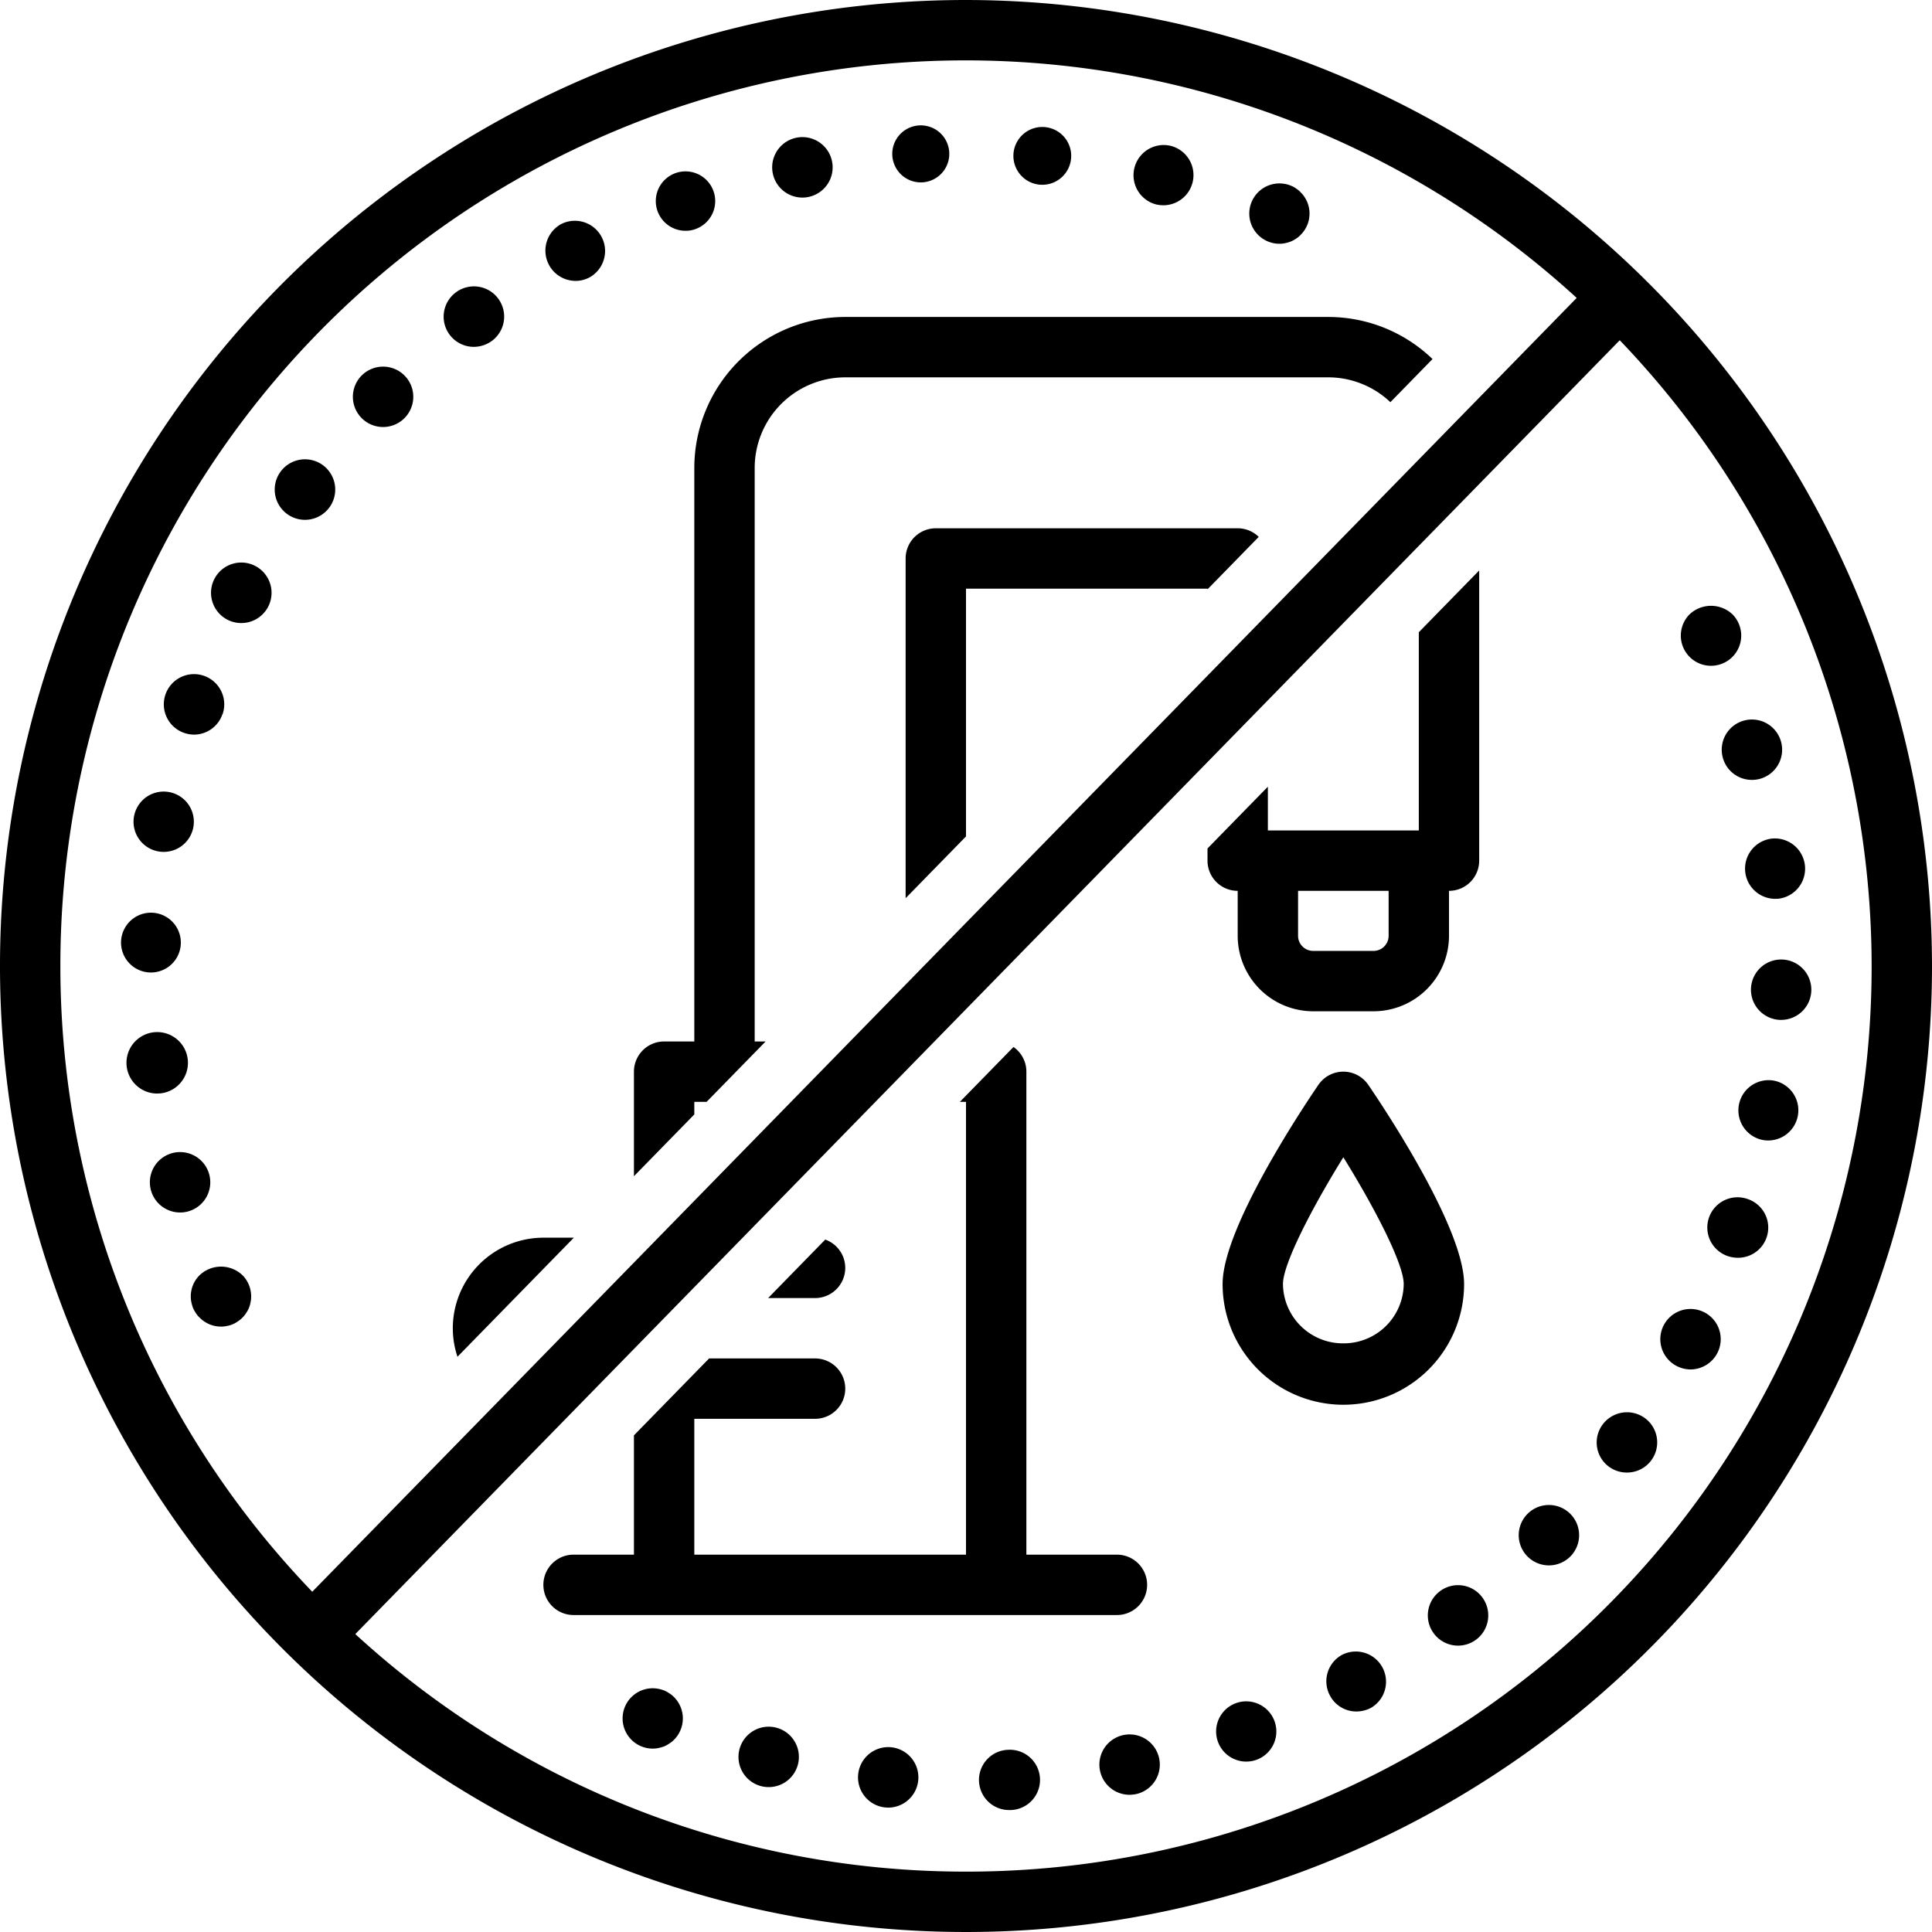 <svg viewBox="0 0 128 128" data-name="Layer 1" id="Layer_1" xmlns="http://www.w3.org/2000/svg"><title></title><path d="M89,71a2,2,0,0,0-1.652.873C86.288,73.426,81,81.362,81,85.068a8,8,0,0,0,16,0c0-3.706-5.288-11.643-6.348-13.196A2,2,0,0,0,89,71Zm0,18a3.971,3.971,0,0,1-4-3.932c0-1.308,1.866-4.953,4-8.397,2.134,3.444,4,7.09,4,8.397A3.971,3.971,0,0,1,89,89Z"></path><path d="M64,0a64,64,0,1,0,64,64A64.073,64.073,0,0,0,64,0ZM4,64A59.966,59.966,0,0,1,104.46,19.738L20.688,105.457A59.774,59.774,0,0,1,4,64Zm60,60a59.766,59.766,0,0,1-40.46-15.738l83.772-85.72A59.954,59.954,0,0,1,64,124Z"></path><path d="M113.36,44.11a2.001,2.001,0,0,0,1.42-3.41,2.073,2.073,0,0,0-2.84,0,2,2,0,0,0,1.42,3.41Z"></path><path d="M74.44,114.95a2,2,0,0,0,.4,3.96,2.707,2.707,0,0,0,.4-.04,2,2,0,0,0-.8-3.92Z"></path><path d="M114.14,50.2a1.996,1.996,0,0,0,1.93,1.47,1.968,1.968,0,0,0,.53-.07,2.001,2.001,0,1,0-2.46-1.4Z"></path><path d="M51.42,114.46a2.001,2.001,0,1,0,1.45,2.42A2.001,2.001,0,0,0,51.42,114.46Z"></path><path d="M117.38,55.56a2.002,2.002,0,0,0,.24,3.99,1.886,1.886,0,0,0,.23-.01,2.004,2.004,0,0,0-.47-3.98Z"></path><path d="M66.77,115.93a1.996,1.996,0,0,0,.11,3.99H66.98a1.998,1.998,0,1,0-.21-3.99Z"></path><path d="M59.04,115.76a2.004,2.004,0,0,0-.38,3.99c.06,0,.13.01.19.01a2.005,2.005,0,0,0,.19-4Z"></path><path d="M95.39,105.43a2.002,2.002,0,1,0,2.8.38A1.995,1.995,0,0,0,95.39,105.43Z"></path><path d="M115.79,79.44a2.002,2.002,0,1,0-1.29,3.79,2.098,2.098,0,0,0,.65.1,1.997,1.997,0,0,0,.64-3.89Z"></path><path d="M117.5,71.59a2.001,2.001,0,0,0-.7,3.94,2.187,2.187,0,0,0,.36.03A2.001,2.001,0,0,0,117.5,71.59Z"></path><path d="M118.03,63.57a2.001,2.001,0,0,0-.11,4H117.98a2,2,0,0,0,.05-4Z"></path><path d="M106.17,94.39A1.992,1.992,0,0,0,107.79,97.56,1.997,1.997,0,0,0,108.96,93.94,2.01,2.01,0,0,0,106.17,94.39Z"></path><path d="M111.08,90.5A2.057,2.057,0,0,0,112,90.73a2.016,2.016,0,0,0,1.78-1.09,2.001,2.001,0,1,0-2.7.86Z"></path><path d="M88.91,109.64a1.995,1.995,0,0,0-.79,2.71,1.971,1.971,0,0,0,1.75,1.04,2.065,2.065,0,0,0,.96-.24,2.001,2.001,0,0,0-1.92-3.51Z"></path><path d="M81.88,112.84a1.996,1.996,0,0,0,.68,3.87,2.044,2.044,0,0,0,.69-.12,1.996,1.996,0,1,0-1.37-3.75Z"></path><path d="M101.19,100.31a2.001,2.001,0,1,0,2.83-.03A2.003,2.003,0,0,0,101.19,100.31Z"></path><path d="M44.35,112.19A2.21,2.21,0,0,0,44.01,112a2.717,2.717,0,0,0-.38-.11,1.995,1.995,0,0,0-1.8.55,2,2,0,0,0,1.41,3.41,1.735,1.735,0,0,0,.39-.04,2.717,2.717,0,0,0,.38-.11,2.252,2.252,0,0,0,.34-.19,1.75,1.75,0,0,0,.31-.25,2.003,2.003,0,0,0,0-2.82A1.75,1.75,0,0,0,44.35,112.19Z"></path><path d="M13.23,84.48a1.964,1.964,0,0,0-.59,1.41,1.733,1.733,0,0,0,.04.39,2.717,2.717,0,0,0,.11.38A2.238,2.238,0,0,0,12.98,87a1.415,1.415,0,0,0,.25.3,1.982,1.982,0,0,0,1.41.59,1.705,1.705,0,0,0,.39-.04,1.797,1.797,0,0,0,.38-.11A1.629,1.629,0,0,0,15.75,87.55a1.785,1.785,0,0,0,.31-.25A1.751,1.751,0,0,0,16.3,87a1.629,1.629,0,0,0,.19-.34,1.797,1.797,0,0,0,.11-.38,1.705,1.705,0,0,0,.04-.39A1.998,1.998,0,0,0,16.06,84.48,2.061,2.061,0,0,0,13.23,84.48Z"></path><path d="M31.4,22.98a2.052,2.052,0,0,0,1.21-.41,2.002,2.002,0,0,0-2.42-3.19,2.001,2.001,0,0,0,1.21,3.6Z"></path><path d="M37.17,14.85a2.005,2.005,0,0,0,.96,3.76,1.938,1.938,0,0,0,.96-.25,2.001,2.001,0,0,0-1.92-3.51Z"></path><path d="M76.58,13.54a2.144,2.144,0,0,0,.49.06,1.999,1.999,0,0,0,.48-3.94A2,2,0,0,0,76.58,13.54Z"></path><path d="M12.21,48.56a2.053,2.053,0,0,0,.64.11,1.993,1.993,0,0,0,1.89-1.36H14.75a2.002,2.002,0,1,0-2.54,1.25Z"></path><path d="M23.95,24.89a2.001,2.001,0,1,0,2.83-.03A2.004,2.004,0,0,0,23.95,24.89Z"></path><path d="M68.96,12.24h.19a1.915,1.915,0,1,0-.19,0Z"></path><path d="M45.43,15.29a1.829,1.829,0,0,0,.69-.13,1.968,1.968,0,1,0-.69.13Z"></path><path d="M53.15,13.09a1.915,1.915,0,0,0,.41-.04,2.003,2.003,0,1,0-.41.04Z"></path><path d="M61.12,12.08a.461.461,0,0,0,.11-.01,1.889,1.889,0,1,0-.11.01Z"></path><path d="M10.5,56.41a1.978,1.978,0,0,0,.35.03A1.998,1.998,0,1,0,10.5,56.41Z"></path><path d="M16.92,37.5a2.005,2.005,0,1,0,.85,2.69A2.006,2.006,0,0,0,16.92,37.5Z"></path><path d="M21.38,30.81a2.005,2.005,0,1,0,.45,2.8A2.006,2.006,0,0,0,21.38,30.81Z"></path><path d="M13.86,77.8a2.001,2.001,0,1,0-1.93,2.53,1.922,1.922,0,0,0,.53-.07A2.002,2.002,0,0,0,13.86,77.8Z"></path><path d="M9.97,64.43h.06a1.981,1.981,0,1,0-.06,0Z"></path><path d="M10.62,72.44a2.036,2.036,0,1,0-.24.01C10.46,72.45,10.54,72.44,10.62,72.44Z"></path><path d="M84.76,16.15a1.736,1.736,0,0,0,.39-.04A2.315,2.315,0,0,0,85.52,16a1.979,1.979,0,0,0,.35-.19,1.447,1.447,0,0,0,.3-.25,1.981,1.981,0,0,0,0-2.82,1.432,1.432,0,0,0-.3-.25A1.466,1.466,0,0,0,85.52,12.3a1.592,1.592,0,0,0-.37-.11,1.996,1.996,0,0,0-1.8.55,2,2,0,0,0,1.41,3.41Z"></path><path d="M56,84a1.995,1.995,0,0,0-1.324-1.875L50.89,86H54A2,2,0,0,0,56,84Z"></path><path d="M62,35a2,2,0,0,0-2,2V59.508l4-4.093V39H80v.043l3.395-3.473A1.991,1.991,0,0,0,82,35Z"></path><path d="M82,59.021V62a5.006,5.006,0,0,0,5,5h4a5.006,5.006,0,0,0,5-5V59.021a2,2,0,0,0,2-2V37.794l-4,4.093V55.021H84V52.12l-4,4.093v.809A2,2,0,0,0,82,59.021Zm4,0h6V62a1.001,1.001,0,0,1-1,1H87a1.001,1.001,0,0,1-1-1Z"></path><path d="M30,88a5.967,5.967,0,0,0,.309,1.889L38.019,82H36A6.007,6.007,0,0,0,30,88Z"></path><path d="M76,105a2,2,0,0,0-2-2H68V71a1.995,1.995,0,0,0-.853-1.635L63.594,73H64v30H46V94h8a2,2,0,0,0,0-4H46.981L42,95.096V103H38a2,2,0,0,0,0,4H74A2,2,0,0,0,76,105Z"></path><path d="M88,21H56A10.011,10.011,0,0,0,46,31V69H44a2,2,0,0,0-2,2v6.927l4-4.093V73h.815l3.909-4H50V31a6.007,6.007,0,0,1,6-6H88a5.973,5.973,0,0,1,4.116,1.646l2.793-2.858A9.957,9.957,0,0,0,88,21Z"></path></svg>
